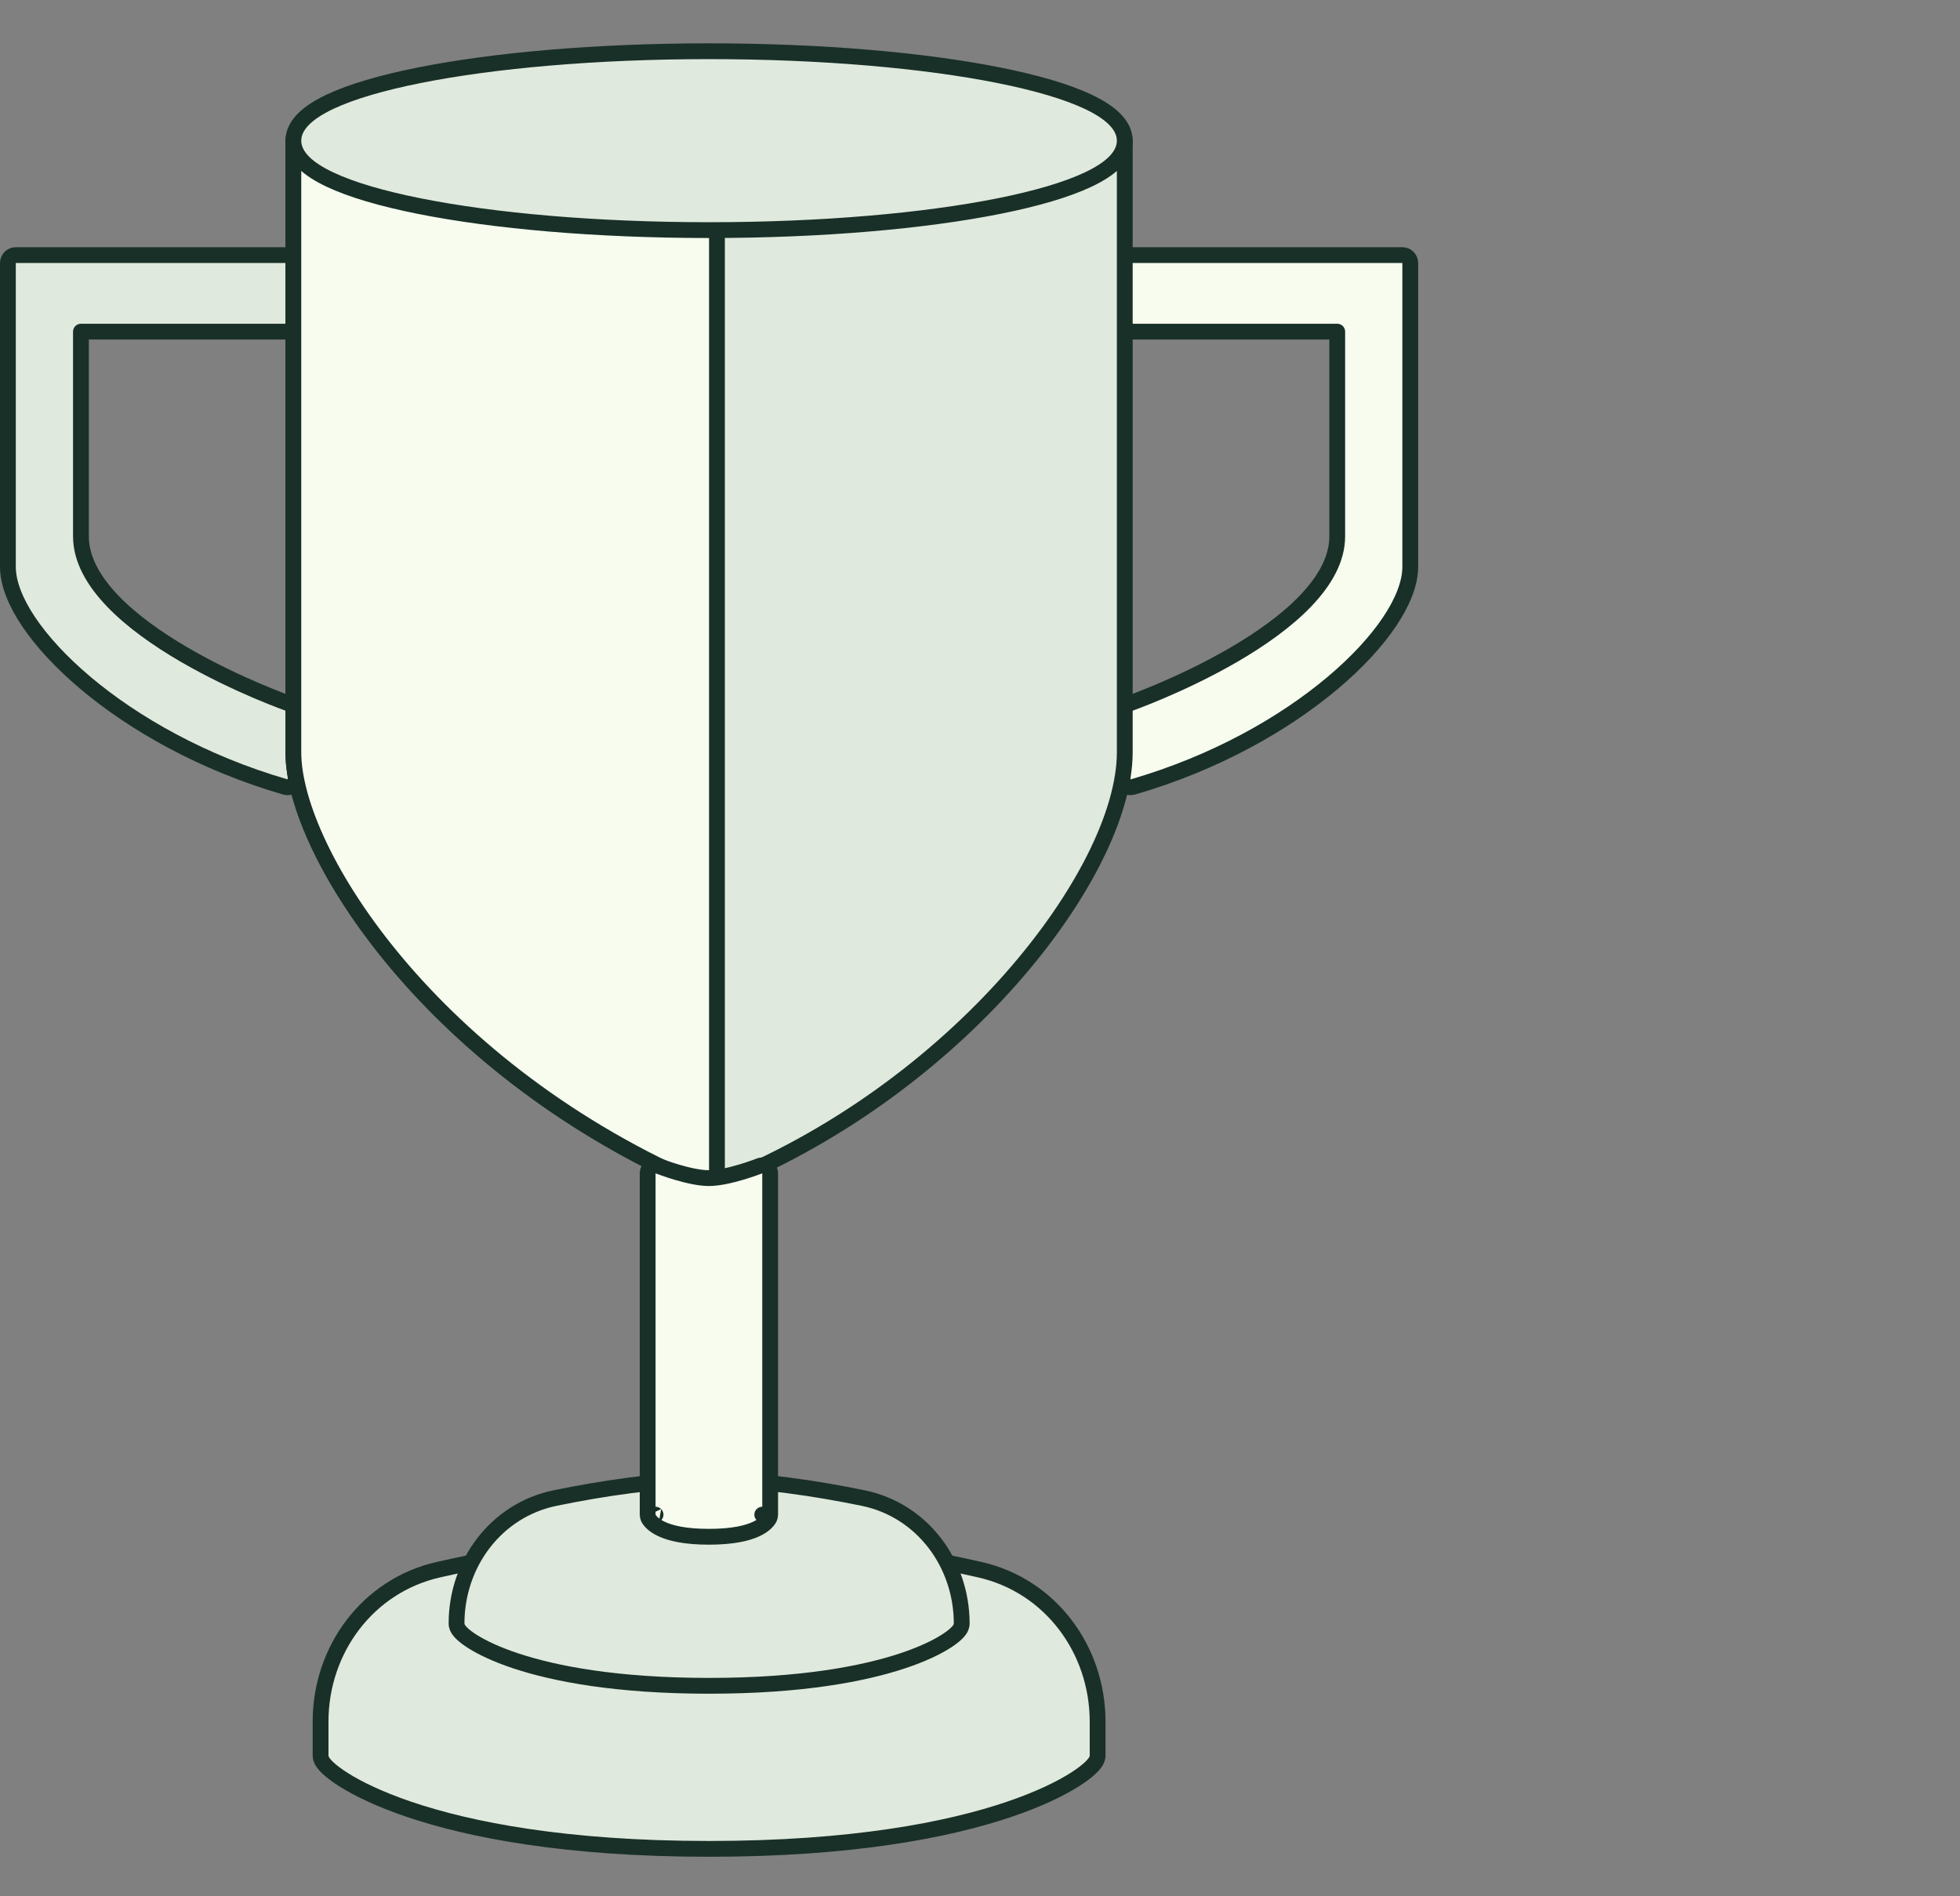 <svg width="124" height="120" viewBox="0 0 124 120" fill="none" xmlns="http://www.w3.org/2000/svg">
<rect x="0" y="0" width="124" height="120" fill="#808080" stroke="none"/>
<path d="M88.721 16.143C88.997 16.143 89.221 16.366 89.221 16.643V35.866C89.221 36.917 88.73 38.125 87.899 39.359C87.061 40.605 85.844 41.926 84.312 43.217C81.248 45.799 76.886 48.288 71.659 49.803C71.508 49.846 71.345 49.817 71.22 49.723C71.094 49.628 71.02 49.479 71.02 49.322V45.023C71.021 44.81 71.156 44.621 71.356 44.551L71.357 44.55C71.359 44.549 71.361 44.549 71.364 44.548C71.37 44.546 71.379 44.542 71.392 44.538C71.416 44.529 71.453 44.516 71.502 44.498C71.599 44.463 71.743 44.41 71.926 44.34C72.292 44.2 72.817 43.993 73.446 43.725C74.707 43.187 76.385 42.406 78.059 41.432C79.736 40.455 81.389 39.297 82.616 38.009C83.848 36.716 84.6 35.347 84.6 33.943V20.987H71.52C71.244 20.987 71.02 20.763 71.02 20.487V16.643C71.02 16.366 71.244 16.143 71.52 16.143H88.721Z" fill="#F7FCEF" stroke="#193028" stroke-linejoin="round"/>
<path d="M1 16.143C0.724 16.143 0.5 16.366 0.5 16.643V35.866C0.5 36.917 0.991 38.125 1.821 39.359C2.659 40.605 3.877 41.926 5.408 43.217C8.472 45.799 12.835 48.288 18.061 49.803C18.212 49.846 18.375 49.817 18.501 49.723C18.627 49.628 18.7 49.479 18.7 49.322V45.023C18.7 44.81 18.565 44.621 18.364 44.551L18.363 44.55C18.362 44.549 18.359 44.549 18.356 44.548C18.351 44.546 18.341 44.542 18.329 44.538C18.305 44.529 18.267 44.516 18.219 44.498C18.122 44.463 17.978 44.41 17.795 44.34C17.429 44.2 16.904 43.993 16.274 43.725C15.013 43.187 13.336 42.406 11.662 41.432C9.984 40.455 8.332 39.297 7.104 38.009C5.873 36.716 5.121 35.347 5.121 33.943V20.987H18.2C18.476 20.987 18.7 20.763 18.7 20.487V16.643C18.7 16.366 18.476 16.143 18.2 16.143H1Z" fill="#E0E9DD" stroke="#193028" stroke-linejoin="round"/>
<path d="M70.659 8.402L70.76 8.412C70.987 8.459 71.159 8.661 71.159 8.902V47.602C71.159 49.537 70.479 51.847 69.251 54.297C68.019 56.753 66.22 59.383 63.938 61.963C59.377 67.122 52.862 72.116 45.04 75.158C44.919 75.206 44.783 75.203 44.663 75.152C35.987 71.465 29.474 66.149 25.126 60.985C22.952 58.404 21.315 55.856 20.22 53.562C19.128 51.278 18.559 49.212 18.559 47.602V8.902C18.559 8.626 18.782 8.402 19.059 8.402H70.659Z" fill="#E0E9DD" stroke="#193028" stroke-linejoin="round"/>
<path d="M44.858 8.402C45.135 8.402 45.358 8.626 45.358 8.902V74.692C45.358 74.86 45.275 75.017 45.135 75.109C44.995 75.202 44.818 75.218 44.663 75.152C35.987 71.465 29.474 66.149 25.126 60.985C22.952 58.404 21.315 55.856 20.22 53.562C19.128 51.278 18.559 49.212 18.559 47.602V8.902C18.559 8.626 18.782 8.402 19.059 8.402H44.858Z" fill="#F7FCEF" stroke="#193028" stroke-linejoin="round"/>
<path d="M44.858 3.242C52.005 3.242 58.49 3.822 63.2 4.764C65.551 5.234 67.486 5.799 68.845 6.441C69.523 6.762 70.085 7.115 70.484 7.505C70.884 7.896 71.159 8.364 71.159 8.902C71.159 9.44 70.884 9.909 70.484 10.3C70.085 10.69 69.523 11.042 68.845 11.362C67.486 12.005 65.551 12.571 63.2 13.041C58.49 13.983 52.005 14.562 44.858 14.562C37.712 14.562 31.227 13.983 26.518 13.041C24.167 12.571 22.231 12.005 20.872 11.362C20.194 11.042 19.632 10.69 19.233 10.3C18.834 9.909 18.559 9.44 18.559 8.902C18.559 8.364 18.834 7.896 19.233 7.505C19.632 7.115 20.194 6.762 20.872 6.441C22.231 5.799 24.167 5.234 26.518 4.764C31.227 3.822 37.712 3.242 44.858 3.242Z" fill="#E0E9DD" stroke="#193028"/>
<path d="M44.861 97.08C50.637 97.08 57.165 98.248 61.974 99.329C66.455 100.337 69.441 104.39 69.441 108.946V111.095C69.441 111.298 69.335 111.463 69.278 111.544C69.205 111.649 69.106 111.757 68.992 111.865C68.762 112.084 68.428 112.342 67.986 112.621C67.1 113.182 65.745 113.853 63.834 114.501C60.01 115.797 53.934 117 44.861 117C35.789 117 29.713 115.797 25.889 114.501C23.977 113.853 22.622 113.182 21.736 112.621C21.295 112.342 20.961 112.084 20.73 111.865C20.616 111.757 20.518 111.649 20.444 111.544C20.387 111.463 20.281 111.298 20.281 111.095V108.946C20.281 104.39 23.267 100.337 27.749 99.329C32.558 98.248 39.085 97.08 44.861 97.08Z" fill="#E0E9DD" stroke="#193028" stroke-linejoin="round"/>
<path d="M44.863 93.641C48.097 93.641 51.689 94.201 54.6 94.798C58.355 95.567 60.843 98.954 60.843 102.74C60.843 102.925 60.754 103.068 60.71 103.132C60.653 103.215 60.579 103.296 60.5 103.372C60.34 103.526 60.114 103.7 59.823 103.883C59.239 104.251 58.353 104.684 57.114 105.097C54.634 105.923 50.709 106.681 44.863 106.681C39.017 106.681 35.092 105.923 32.611 105.097C31.372 104.684 30.487 104.251 29.902 103.883C29.611 103.7 29.386 103.526 29.226 103.372C29.146 103.296 29.074 103.215 29.017 103.132C28.973 103.068 28.883 102.925 28.883 102.74C28.883 98.954 31.371 95.568 35.126 94.798C38.037 94.201 41.629 93.641 44.863 93.641Z" fill="#E0E9DD" stroke="#193028" stroke-linejoin="round"/>
<path d="M48.224 95.85L48.676 96.064L48.675 96.064L48.674 96.067C48.673 96.069 48.673 96.071 48.672 96.072C48.67 96.076 48.668 96.08 48.666 96.084C48.662 96.092 48.657 96.101 48.651 96.11C48.64 96.129 48.626 96.151 48.608 96.176C48.574 96.225 48.526 96.283 48.462 96.347C48.333 96.474 48.141 96.618 47.857 96.752C47.294 97.019 46.371 97.25 44.849 97.25C43.326 97.25 42.403 97.019 41.84 96.752C41.557 96.618 41.364 96.474 41.235 96.347C41.171 96.283 41.123 96.225 41.089 96.176C41.072 96.151 41.057 96.129 41.046 96.11C41.04 96.101 41.035 96.092 41.031 96.084C41.029 96.08 41.027 96.076 41.025 96.072C41.025 96.071 41.024 96.069 41.023 96.067L41.023 96.064L41.022 96.064C41.021 96.063 41.021 96.062 41.474 95.85L41.02 96.062C40.989 95.996 40.974 95.923 40.974 95.85V74.25L40.977 74.189C40.995 74.047 41.072 73.917 41.192 73.836C41.329 73.743 41.504 73.724 41.658 73.785L41.662 73.787C41.665 73.788 41.671 73.79 41.678 73.793C41.692 73.798 41.713 73.807 41.74 73.817C41.796 73.838 41.877 73.868 41.98 73.904C42.184 73.977 42.471 74.076 42.798 74.173C43.465 74.371 44.251 74.554 44.849 74.554C45.447 74.554 46.232 74.371 46.899 74.173C47.226 74.076 47.513 73.977 47.718 73.904C47.82 73.868 47.902 73.838 47.957 73.817C47.985 73.807 48.006 73.798 48.02 73.793C48.026 73.79 48.032 73.788 48.035 73.787L48.039 73.785C48.193 73.724 48.368 73.743 48.505 73.836C48.642 73.929 48.724 74.084 48.724 74.25V95.85C48.724 95.923 48.708 95.996 48.677 96.062L48.224 95.85Z" fill="#F7FCEF" stroke="#193028" stroke-linejoin="round"/>
</svg>

